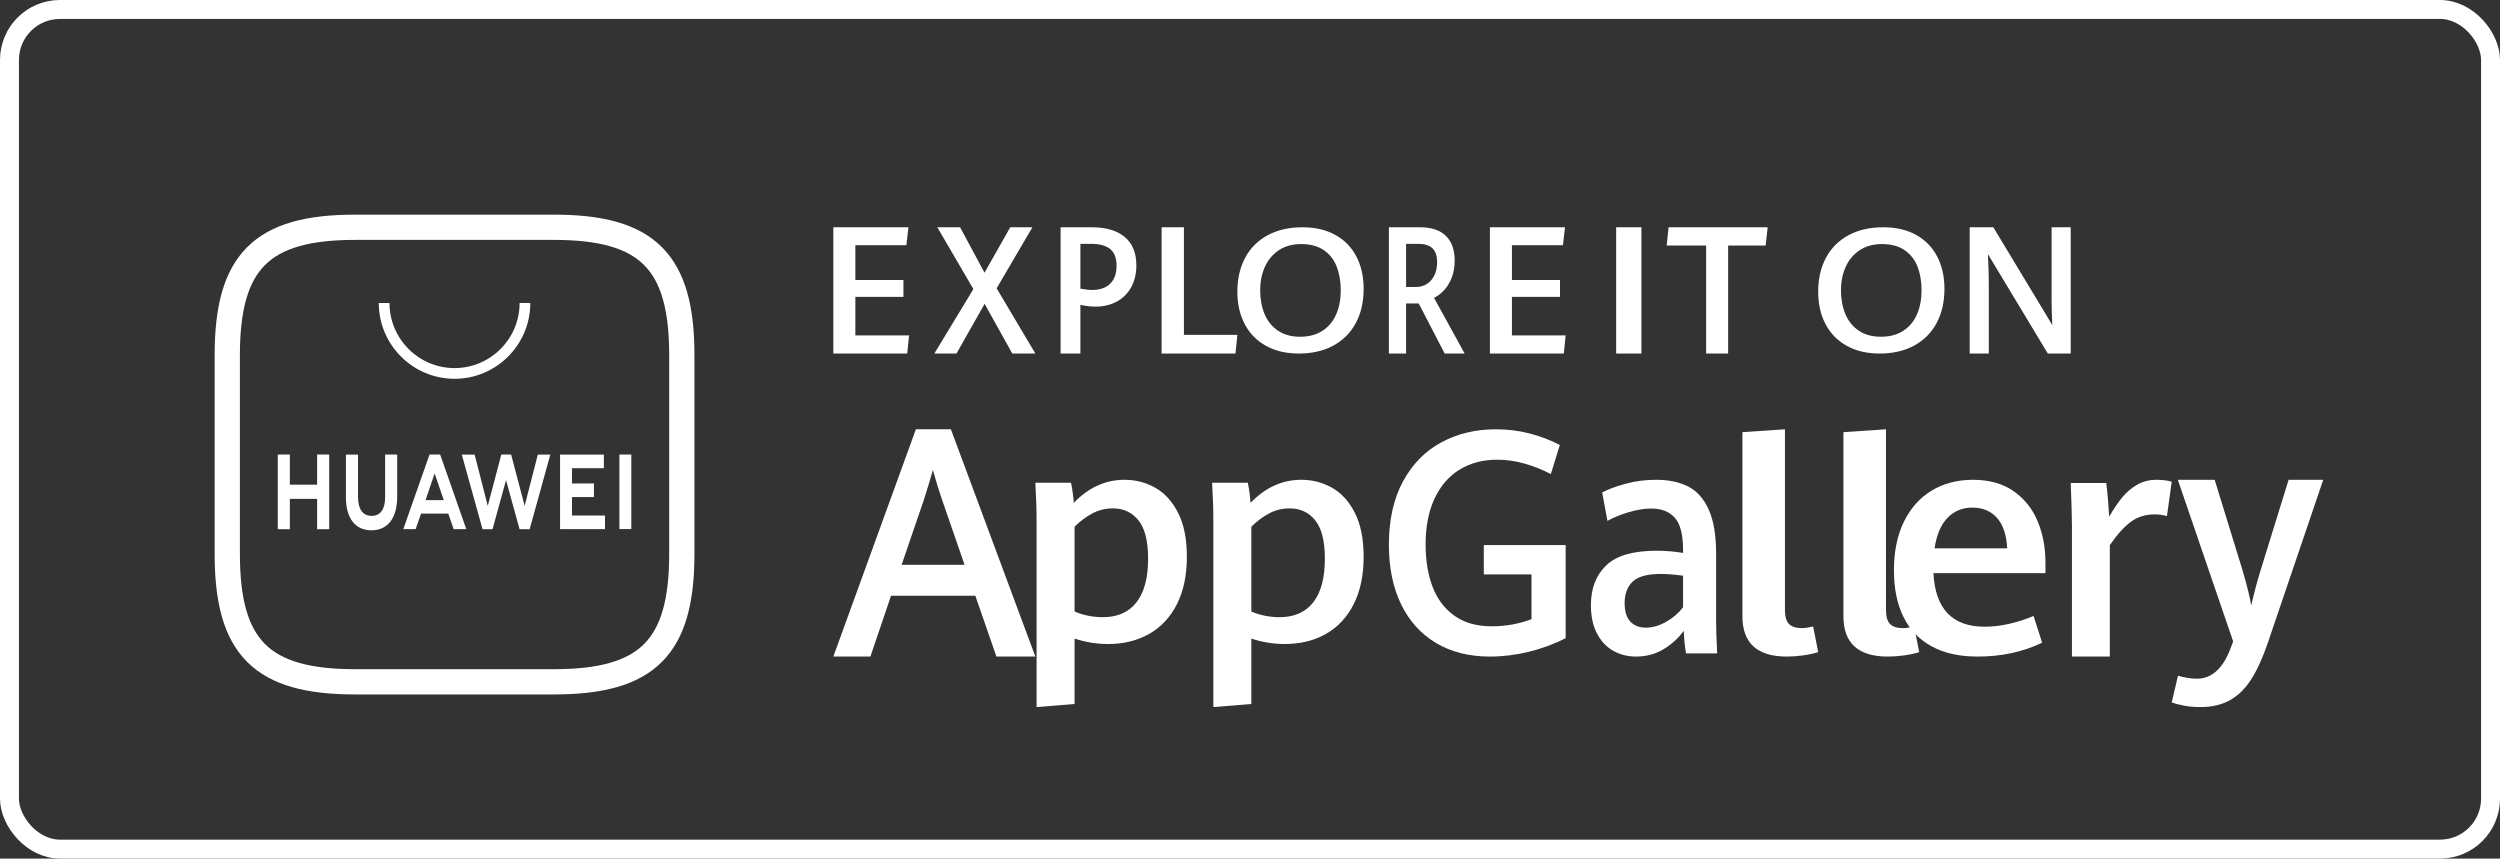 <?xml version="1.0" encoding="UTF-8"?>
<svg width="99px" height="34px" viewBox="0 0 99 34" version="1.1" xmlns="http://www.w3.org/2000/svg" xmlns:xlink="http://www.w3.org/1999/xlink">
    <rect x="0" y="0" width="99" height="34" fill="#333333" stroke="none"/>
    <!-- Generator: Sketch 57.1 (83088) - https://sketch.com -->
    <title>desktop</title>
    <desc>Created with Sketch.</desc>
    <g id="Page-1" stroke="none" stroke-width="1" fill="none" fill-rule="evenodd">
        <g id="Footer-Desktop" transform="translate(-1268, -183)">
            <g id="desktop" transform="translate(1268, 183)">
                <g id="Group-7" stroke="#FFFFFF" stroke-width="0.75">
                    <g id="Group-5">
                        <rect id="Rectangle" x="0.375" y="0.375" width="98.25" height="33.25" rx="2"></rect>
                    </g>
                </g>
                <g id="Group-9" transform="translate(9, 9)">
                    <path d="M26.705,13.366 L29.197,13.366 L28.305,10.789 C28.182,10.433 28.062,10.04 27.942,9.609 C27.835,9.99 27.718,10.379 27.591,10.776 L26.705,13.366 Z M29.623,14.59 L26.285,14.59 L25.468,17 L24,17 L27.269,8 L28.656,8 L32,17 L30.458,17 L29.623,14.59 Z" id="Fill-6" fill="#FFFFFF"></path>
                    <path d="M36.005,14.851 C36.311,14.459 36.465,13.885 36.465,13.13 C36.465,12.429 36.338,11.921 36.084,11.606 C35.83,11.29 35.492,11.132 35.07,11.132 C34.777,11.132 34.507,11.198 34.26,11.33 C34.012,11.461 33.776,11.637 33.553,11.858 L33.553,15.214 C33.703,15.284 33.878,15.339 34.077,15.38 C34.276,15.42 34.473,15.441 34.668,15.441 C35.253,15.441 35.698,15.244 36.005,14.851 L36.005,14.851 Z M32.049,11.649 C32.049,11.185 32.032,10.674 32,10.116 L33.413,10.116 C33.466,10.376 33.502,10.641 33.523,10.912 C34.107,10.304 34.777,10 35.533,10 C35.971,10 36.378,10.106 36.751,10.316 C37.125,10.528 37.426,10.86 37.656,11.315 C37.885,11.77 38,12.348 38,13.048 C38,13.78 37.869,14.405 37.607,14.924 C37.345,15.443 36.978,15.835 36.507,16.103 C36.036,16.37 35.492,16.503 34.875,16.503 C34.428,16.503 33.988,16.431 33.553,16.288 L33.553,18.878 L32.049,19 L32.049,11.649 Z" id="Fill-8" fill="#FFFFFF"></path>
                    <path d="M43.005,14.851 C43.312,14.459 43.465,13.885 43.465,13.13 C43.465,12.429 43.338,11.921 43.084,11.606 C42.83,11.29 42.492,11.132 42.07,11.132 C41.777,11.132 41.507,11.198 41.26,11.33 C41.012,11.461 40.776,11.637 40.553,11.858 L40.553,15.214 C40.703,15.284 40.878,15.339 41.077,15.38 C41.276,15.42 41.473,15.441 41.668,15.441 C42.253,15.441 42.698,15.244 43.005,14.851 L43.005,14.851 Z M39.049,11.649 C39.049,11.185 39.032,10.674 39,10.116 L40.413,10.116 C40.466,10.376 40.502,10.641 40.523,10.912 C41.107,10.304 41.777,10 42.533,10 C42.971,10 43.378,10.106 43.751,10.316 C44.125,10.528 44.426,10.86 44.656,11.315 C44.885,11.77 45,12.348 45,13.048 C45,13.78 44.869,14.405 44.607,14.924 C44.345,15.443 43.978,15.835 43.507,16.103 C43.037,16.37 42.492,16.503 41.875,16.503 C41.428,16.503 40.988,16.431 40.553,16.288 L40.553,18.878 L39.049,19 L39.049,11.649 Z" id="Fill-10" fill="#FFFFFF"></path>
                    <path d="M47.871,16.465 C47.27,16.108 46.808,15.597 46.484,14.932 C46.161,14.266 46,13.48 46,12.573 C46,11.589 46.186,10.753 46.558,10.065 C46.93,9.378 47.436,8.862 48.077,8.517 C48.717,8.172 49.436,8 50.233,8 C50.702,8 51.15,8.055 51.577,8.166 C52.003,8.277 52.401,8.429 52.769,8.623 L52.414,9.772 C51.674,9.393 50.967,9.204 50.295,9.204 C49.727,9.204 49.23,9.334 48.804,9.594 C48.377,9.854 48.046,10.236 47.809,10.74 C47.573,11.244 47.454,11.853 47.454,12.567 C47.454,13.192 47.545,13.746 47.727,14.23 C47.91,14.714 48.197,15.097 48.59,15.379 C48.982,15.661 49.478,15.802 50.075,15.802 C50.345,15.802 50.616,15.778 50.886,15.73 C51.157,15.682 51.411,15.611 51.647,15.518 L51.647,13.746 L49.759,13.746 L49.759,12.585 L53,12.585 L53,16.274 C52.534,16.508 52.044,16.688 51.532,16.813 C51.019,16.938 50.509,17 50.001,17 C49.182,17 48.472,16.822 47.871,16.465" id="Fill-12" fill="#FFFFFF"></path>
                    <path d="M56.979,15.624 C57.252,15.47 57.475,15.278 57.649,15.048 L57.649,13.797 C57.291,13.751 56.998,13.728 56.771,13.728 C56.229,13.728 55.854,13.832 55.646,14.038 C55.439,14.245 55.335,14.523 55.335,14.873 C55.335,15.207 55.411,15.454 55.561,15.615 C55.712,15.775 55.917,15.855 56.175,15.855 C56.438,15.855 56.706,15.778 56.979,15.624 L56.979,15.624 Z M57.766,16.875 C57.72,16.612 57.69,16.314 57.676,15.98 C57.473,16.264 57.21,16.505 56.885,16.703 C56.561,16.901 56.195,17 55.787,17 C55.457,17 55.157,16.924 54.886,16.772 C54.614,16.619 54.399,16.39 54.239,16.084 C54.08,15.777 54,15.403 54,14.961 C54,14.306 54.2,13.784 54.601,13.394 C55.002,13.004 55.67,12.809 56.606,12.809 C56.958,12.809 57.305,12.838 57.649,12.896 L57.649,12.765 C57.649,12.169 57.541,11.748 57.324,11.505 C57.108,11.261 56.798,11.138 56.394,11.138 C56.114,11.138 55.814,11.187 55.495,11.283 C55.176,11.379 54.895,11.493 54.654,11.627 L54.447,10.501 C54.681,10.375 54.989,10.261 55.372,10.157 C55.755,10.052 56.16,10 56.585,10 C57.081,10 57.504,10.089 57.851,10.266 C58.198,10.443 58.47,10.748 58.665,11.179 C58.86,11.611 58.958,12.192 58.958,12.921 L58.958,15.605 C58.958,15.884 58.972,16.308 59,16.875 L57.766,16.875 Z" id="Fill-14" fill="#FFFFFF"></path>
                    <path d="M60,15.405 L60,8.114 L61.684,8 L61.684,15.153 C61.684,15.416 61.738,15.602 61.846,15.711 C61.953,15.819 62.123,15.874 62.356,15.874 C62.461,15.874 62.61,15.853 62.801,15.811 L63,16.823 C62.84,16.876 62.645,16.919 62.414,16.952 C62.184,16.984 61.966,17 61.76,17 C60.586,17 60,16.468 60,15.405" id="Fill-16" fill="#FFFFFF"></path>
                    <path d="M64,15.405 L64,8.114 L65.685,8 L65.685,15.153 C65.685,15.416 65.738,15.602 65.846,15.711 C65.953,15.819 66.123,15.874 66.356,15.874 C66.461,15.874 66.61,15.853 66.801,15.811 L67,16.823 C66.84,16.876 66.645,16.919 66.414,16.952 C66.184,16.984 65.966,17 65.76,17 C64.586,17 64,16.468 64,15.405" id="Fill-18" fill="#FFFFFF"></path>
                    <path d="M70.486,12.715 C70.457,12.177 70.32,11.773 70.077,11.504 C69.835,11.235 69.51,11.101 69.104,11.101 C68.71,11.101 68.382,11.236 68.12,11.508 C67.859,11.779 67.688,12.181 67.608,12.715 L70.486,12.715 Z M72,13.697 L67.564,13.697 C67.636,15.111 68.312,15.818 69.594,15.818 C69.912,15.818 70.238,15.779 70.571,15.702 C70.904,15.625 71.223,15.522 71.529,15.392 L71.868,16.45 C71.11,16.817 70.258,17 69.311,17 C68.591,17 67.983,16.865 67.489,16.593 C66.995,16.322 66.623,15.932 66.374,15.424 C66.124,14.915 66,14.302 66,13.584 C66,12.838 66.132,12.196 66.396,11.658 C66.66,11.12 67.027,10.709 67.499,10.425 C67.969,10.142 68.513,10 69.129,10 C69.769,10 70.305,10.149 70.734,10.447 C71.163,10.746 71.482,11.143 71.689,11.639 C71.897,12.135 72,12.684 72,13.284 L72,13.697 Z" id="Fill-20" fill="#FFFFFF"></path>
                    <path d="M73.049,11.854 C73.049,11.476 73.032,10.9 73,10.127 L74.408,10.127 C74.433,10.319 74.456,10.547 74.479,10.812 C74.501,11.078 74.516,11.293 74.524,11.459 C74.699,11.157 74.871,10.904 75.039,10.698 C75.208,10.492 75.406,10.324 75.631,10.194 C75.856,10.065 76.114,10 76.402,10 C76.634,10 76.833,10.026 77,10.076 L76.811,11.439 C76.664,11.393 76.502,11.37 76.323,11.37 C75.969,11.37 75.66,11.464 75.396,11.653 C75.132,11.842 74.849,12.153 74.549,12.586 L74.549,17 L73.049,17 L73.049,11.854 Z" id="Fill-22" fill="#FFFFFF"></path>
                    <path d="M77.49,18.944 C77.292,18.907 77.129,18.865 77,18.818 L77.248,17.759 C77.339,17.786 77.455,17.813 77.595,17.838 C77.734,17.864 77.866,17.877 77.991,17.877 C78.592,17.877 79.044,17.463 79.345,16.635 L79.433,16.4 L77.242,10 L78.701,10 L79.802,13.577 C79.982,14.188 80.097,14.657 80.149,14.982 C80.251,14.523 80.372,14.065 80.512,13.606 L81.629,10 L83,10 L80.815,16.429 C80.609,17.037 80.387,17.528 80.149,17.9 C79.91,18.273 79.629,18.549 79.304,18.729 C78.979,18.91 78.587,19 78.128,19 C77.901,19 77.688,18.981 77.49,18.944" id="Fill-24" fill="#FFFFFF"></path>
                    <g id="Group-8" transform="translate(24, 0)" fill="#FFFFFF">
                        <polygon id="Fill-26" points="0 0 2.975 0 2.892 0.711 0.872 0.711 0.872 2.089 2.776 2.089 2.776 2.756 0.872 2.756 0.872 4.282 3 4.282 2.926 5 0 5"></polygon>
                        <polygon id="Fill-28" points="5.546 2.448 4.118 0 5.019 0 5.987 1.799 7.006 0 7.883 0 6.467 2.417 8 5 7.086 5 5.991 3.032 4.876 5 4 5"></polygon>
                        <path d="M10.965,2.232 C11.133,2.065 11.216,1.83 11.216,1.526 C11.216,1.218 11.131,0.996 10.961,0.86 C10.791,0.724 10.54,0.656 10.21,0.656 L9.784,0.656 L9.784,2.431 C9.98,2.465 10.13,2.483 10.235,2.483 C10.555,2.483 10.798,2.399 10.965,2.232 L10.965,2.232 Z M9,0 L10.223,0 C10.797,0 11.237,0.129 11.542,0.387 C11.847,0.644 12,1.017 12,1.505 C12,1.837 11.932,2.126 11.795,2.374 C11.658,2.621 11.467,2.811 11.223,2.944 C10.978,3.076 10.697,3.142 10.379,3.142 C10.206,3.142 10.007,3.119 9.784,3.073 L9.784,5 L9,5 L9,0 Z" id="Fill-30"></path>
                        <polygon id="Fill-32" points="13 0 13.883 0 13.883 4.261 16 4.261 15.925 5 13 5"></polygon>
                        <path d="M19.371,4.098 C19.614,3.94 19.795,3.723 19.914,3.446 C20.034,3.169 20.094,2.853 20.094,2.497 C20.094,2.147 20.041,1.836 19.935,1.562 C19.829,1.289 19.66,1.071 19.427,0.909 C19.194,0.747 18.894,0.665 18.528,0.665 C18.178,0.665 17.88,0.748 17.636,0.912 C17.392,1.077 17.208,1.298 17.086,1.574 C16.964,1.851 16.903,2.156 16.903,2.49 C16.903,2.841 16.96,3.156 17.076,3.434 C17.191,3.712 17.367,3.931 17.605,4.093 C17.842,4.254 18.136,4.335 18.486,4.335 C18.834,4.335 19.13,4.256 19.371,4.098 M17.131,4.694 C16.764,4.49 16.484,4.204 16.291,3.835 C16.097,3.467 16,3.039 16,2.55 C16,2.038 16.103,1.589 16.31,1.205 C16.516,0.82 16.813,0.524 17.202,0.314 C17.59,0.105 18.048,0 18.576,0 C19.081,0 19.516,0.101 19.88,0.304 C20.244,0.507 20.522,0.792 20.713,1.159 C20.905,1.527 21,1.952 21,2.436 C21,2.958 20.896,3.412 20.687,3.797 C20.479,4.182 20.181,4.479 19.795,4.688 C19.409,4.896 18.955,5 18.435,5 C17.932,5 17.497,4.898 17.131,4.694" id="Fill-34"></path>
                        <path d="M23.068,2.365 C23.233,2.365 23.379,2.324 23.507,2.243 C23.634,2.161 23.733,2.046 23.804,1.897 C23.875,1.749 23.91,1.577 23.91,1.381 C23.91,1.13 23.847,0.947 23.722,0.83 C23.596,0.714 23.414,0.656 23.174,0.656 L22.681,0.656 L22.681,2.365 L23.068,2.365 Z M22,0 L23.234,0 C23.685,0 24.026,0.114 24.257,0.342 C24.489,0.57 24.605,0.896 24.605,1.319 C24.605,1.584 24.563,1.817 24.479,2.018 C24.396,2.22 24.292,2.384 24.169,2.51 C24.045,2.637 23.918,2.731 23.787,2.794 L25,5 L24.209,5 L23.182,3.018 L22.681,3.018 L22.681,5 L22,5 L22,0 Z" id="Fill-36"></path>
                        <polygon id="Fill-38" points="26 0 28.975 0 28.892 0.711 26.872 0.711 26.872 2.089 28.776 2.089 28.776 2.756 26.872 2.756 26.872 4.282 29 4.282 28.926 5 26 5"></polygon>
                        <polygon id="Fill-40" points="31 5 32 5 32 0 31 0"></polygon>
                        <polygon id="Fill-42" points="34.563 0.722 33 0.722 33.077 0 37 0 36.919 0.722 35.434 0.722 35.434 5 34.563 5"></polygon>
                        <path d="M42.371,4.098 C42.614,3.94 42.795,3.723 42.914,3.446 C43.034,3.169 43.094,2.853 43.094,2.497 C43.094,2.147 43.041,1.836 42.935,1.562 C42.829,1.289 42.66,1.071 42.427,0.909 C42.194,0.747 41.894,0.665 41.528,0.665 C41.177,0.665 40.88,0.748 40.636,0.912 C40.392,1.077 40.208,1.298 40.086,1.574 C39.963,1.851 39.902,2.156 39.902,2.49 C39.902,2.841 39.96,3.156 40.076,3.434 C40.19,3.712 40.367,3.931 40.605,4.093 C40.842,4.254 41.136,4.335 41.486,4.335 C41.834,4.335 42.13,4.256 42.371,4.098 M40.131,4.694 C39.764,4.49 39.484,4.204 39.291,3.835 C39.097,3.467 39,3.039 39,2.55 C39,2.038 39.103,1.589 39.31,1.205 C39.516,0.82 39.813,0.524 40.202,0.314 C40.59,0.105 41.048,0 41.576,0 C42.081,0 42.516,0.101 42.88,0.304 C43.244,0.507 43.522,0.792 43.713,1.159 C43.905,1.527 44,1.952 44,2.436 C44,2.958 43.896,3.412 43.687,3.797 C43.479,4.182 43.181,4.479 42.795,4.688 C42.409,4.896 41.955,5 41.435,5 C40.932,5 40.497,4.898 40.131,4.694" id="Fill-43"></path>
                        <path d="M45,0 L45.936,0 L48.272,3.874 C48.253,3.506 48.243,3.166 48.243,2.856 L48.243,0 L49,0 L49,5 L48.093,5 L45.721,1.063 C45.745,1.51 45.757,1.906 45.757,2.251 L45.757,5 L45,5 L45,0 Z" id="Fill-44"></path>
                    </g>
                    <path d="M12.936,0 L5.064,0 C1.356,0 0,1.356 0,5.064 L0,12.936 C0,16.644 1.356,18 5.064,18 L12.933,18 C16.641,18 18,16.644 18,12.936 L18,5.064 C18,1.356 16.644,0 12.936,0" id="Fill-45" stroke="#FFFFFF"></path>
                    <path d="M7.851,10.806 L8.574,10.806 L8.212,9.748 L7.851,10.806 Z M7.674,11.339 L7.459,11.954 L6.971,11.954 L8.009,9 L8.431,9 L9.465,11.954 L8.964,11.954 L8.752,11.339 L7.674,11.339 Z M15.528,11.952 L16,11.952 L16,9 L15.528,9 L15.528,11.952 Z M13.651,10.684 L14.52,10.684 L14.52,10.146 L13.651,10.146 L13.651,9.541 L14.913,9.541 L14.913,9.002 L13.179,9.002 L13.179,11.954 L14.958,11.954 L14.958,11.416 L13.651,11.416 L13.651,10.684 Z M11.776,11.033 L11.241,9 L10.851,9 L10.316,11.033 L9.795,9.001 L9.287,9.001 L10.108,11.956 L10.504,11.956 L11.039,10.015 L11.575,11.956 L11.974,11.956 L12.793,9.001 L12.298,9.001 L11.776,11.033 Z M6.251,10.692 C6.251,11.172 6.061,11.429 5.715,11.429 C5.368,11.429 5.177,11.165 5.177,10.671 L5.177,9.002 L4.698,9.002 L4.698,10.692 C4.698,11.523 5.067,12 5.709,12 C6.357,12 6.729,11.514 6.729,10.667 L6.729,9 L6.251,9 L6.251,10.692 Z M3.558,9 L4.036,9 L4.036,11.956 L3.558,11.956 L3.558,10.756 L2.478,10.756 L2.478,11.956 L2,11.956 L2,9 L2.478,9 L2.478,10.193 L3.558,10.193 L3.558,9 Z" id="Fill-46" fill="#FFFFFF"></path>
                    <path d="M9,6 C7.346,6 6,4.654 6,3 L6.424,3 C6.424,4.42 7.58,5.576 9,5.576 C10.421,5.576 11.576,4.42 11.576,3 L12,3 C12,4.654 10.654,6 9,6" id="Fill-47" fill="#FFFFFF"></path>
                </g>
            </g>
        </g>
    </g>
</svg>